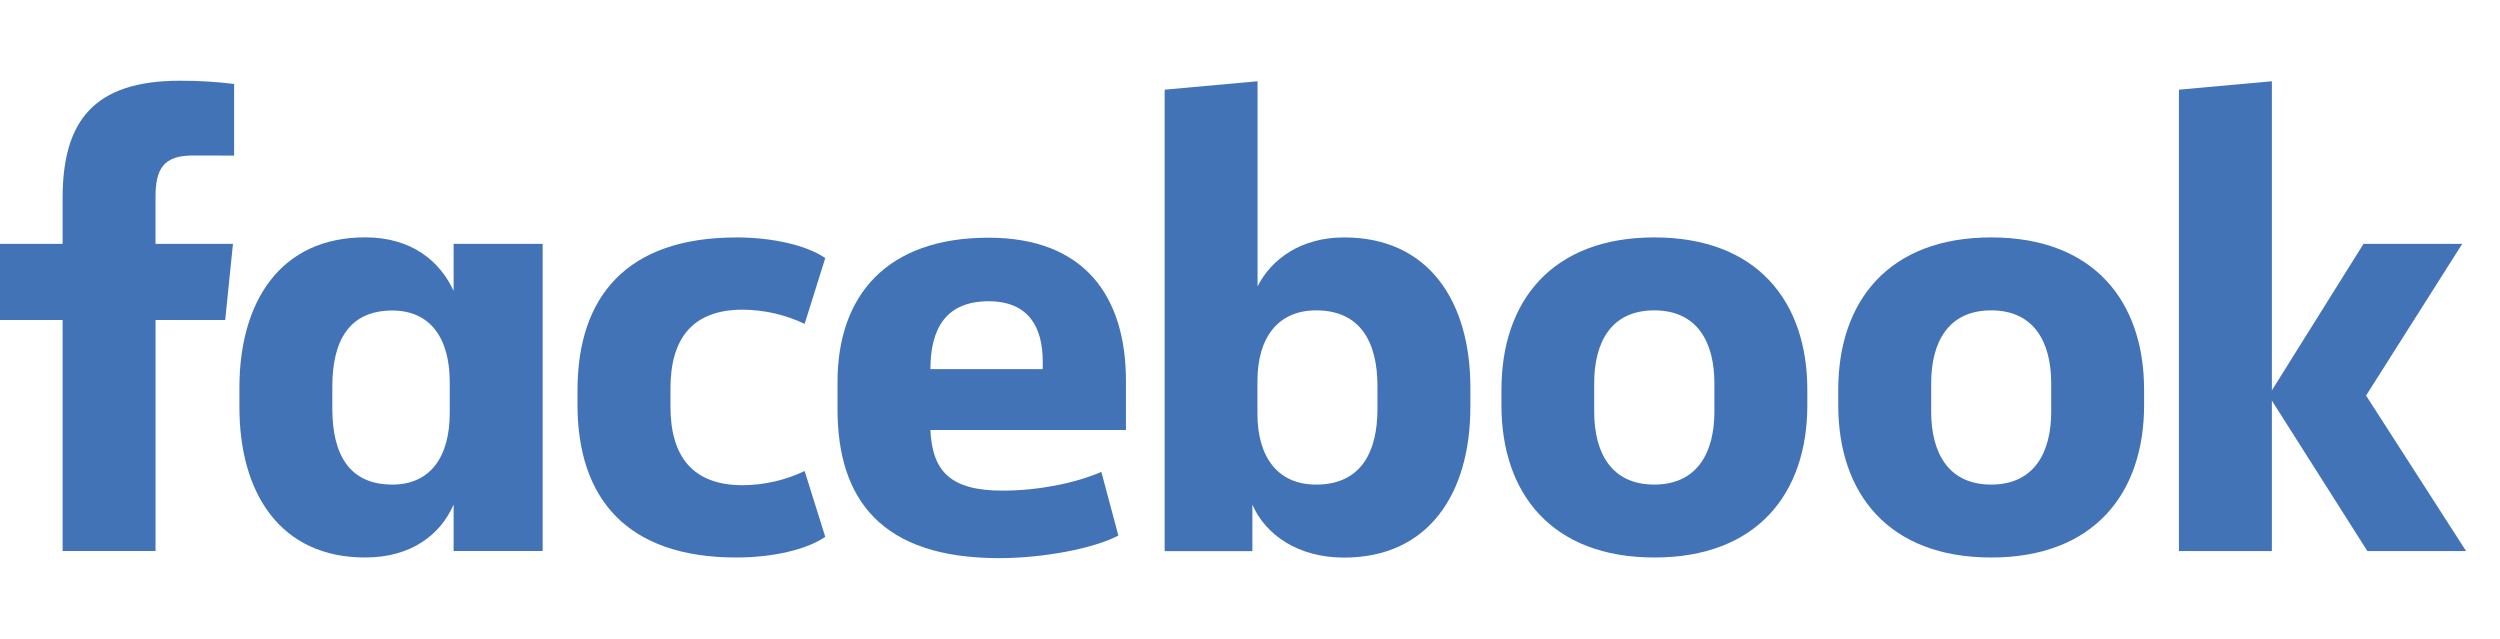 <?xml version="1.0" encoding="UTF-8"?><svg id="Layer_1" xmlns="http://www.w3.org/2000/svg" viewBox="0 0 109.565 28"><defs><style>.cls-1{fill:#4373b7;stroke-width:0px;}</style></defs><path class="cls-1" d="m8.456,6.815c-1.272,0-1.64.564-1.64,1.809v2.065h3.394l-.34,3.336h-3.053v10.124H2.744v-10.124H0v-3.336h2.744v-2.008c0-3.365,1.357-5.143,5.143-5.143.793-.002,1.586.045,2.373.141v3.14l-1.804-.004h0Z"/><path class="cls-1" d="m10.492,16.995c0-3.761,1.782-6.593,5.514-6.593,2.036,0,3.279,1.047,3.874,2.347v-2.06h3.902v13.46h-3.902v-2.036c-.566,1.301-1.838,2.32-3.874,2.32-3.733,0-5.514-2.828-5.514-6.593v-.845h0Zm4.072.906c0,2.007.735,3.336,2.629,3.336,1.669,0,2.517-1.216,2.517-3.138v-1.352c0-1.923-.848-3.138-2.517-3.138-1.895,0-2.629,1.329-2.629,3.336v.956h0Z"/><path class="cls-1" d="m32.266,10.405c1.582,0,3.082.34,3.902.904l-.904,2.885c-.848-.404-1.775-.617-2.715-.622-2.206,0-3.165,1.272-3.165,3.451v.791c0,2.178.961,3.451,3.165,3.451.94-.006,1.867-.218,2.715-.622l.904,2.884c-.82.566-2.318.906-3.902.906-4.78,0-6.957-2.574-6.957-6.702v-.622c0-4.128,2.177-6.702,6.957-6.702h0Z"/><path class="cls-1" d="m36.705,17.933v-1.187c0-3.817,2.177-6.329,6.618-6.329,4.185,0,6.023,2.545,6.023,6.278v2.149h-8.571c.086,1.838.906,2.658,3.165,2.658,1.528,0,3.14-.311,4.328-.82l.745,2.789c-1.075.567-3.281.99-5.231.99-5.154-.001-7.077-2.573-7.077-6.528h0Zm4.072-1.754h4.921v-.339c0-1.47-.593-2.637-2.373-2.637-1.839.001-2.548,1.162-2.548,2.971v.005h0Z"/><path class="cls-1" d="m64.44,17.844c0,3.761-1.809,6.593-5.538,6.593-2.036,0-3.45-1.018-4.015-2.32v2.036h-3.845V3.93l4.072-.369v8.993c.593-1.187,1.895-2.149,3.79-2.149,3.733,0,5.538,2.828,5.538,6.593l-.001.847h0Zm-4.072-.934c0-1.895-.735-3.308-2.686-3.308-1.669,0-2.574,1.187-2.574,3.111v1.414c0,1.923.904,3.111,2.574,3.111,1.952,0,2.686-1.414,2.686-3.308v-1.018h0Z"/><path class="cls-1" d="m65.802,17.758v-.678c0-3.875,2.206-6.675,6.702-6.675s6.704,2.799,6.704,6.675v.678c0,3.874-2.206,6.675-6.702,6.675s-6.704-2.801-6.704-6.675Zm9.333-.961c0-1.782-.736-3.195-2.637-3.195s-2.631,1.414-2.631,3.195v1.245c0,1.782.736,3.195,2.631,3.195s2.637-1.414,2.637-3.195v-1.245Z"/><path class="cls-1" d="m80.563,17.758v-.678c0-3.875,2.206-6.675,6.702-6.675s6.702,2.799,6.702,6.675v.678c0,3.874-2.206,6.675-6.702,6.675s-6.702-2.801-6.702-6.675Zm9.333-.961c0-1.782-.736-3.195-2.631-3.195s-2.629,1.414-2.629,3.195v1.245c0,1.782.735,3.195,2.629,3.195s2.631-1.414,2.631-3.195v-1.245Z"/><path class="cls-1" d="m99.567,17.108l4.015-6.419h4.326l-4.213,6.646,4.383,6.815h-4.326l-4.185-6.593v6.593h-4.073V3.93l4.073-.369v13.547h0Z"/></svg>